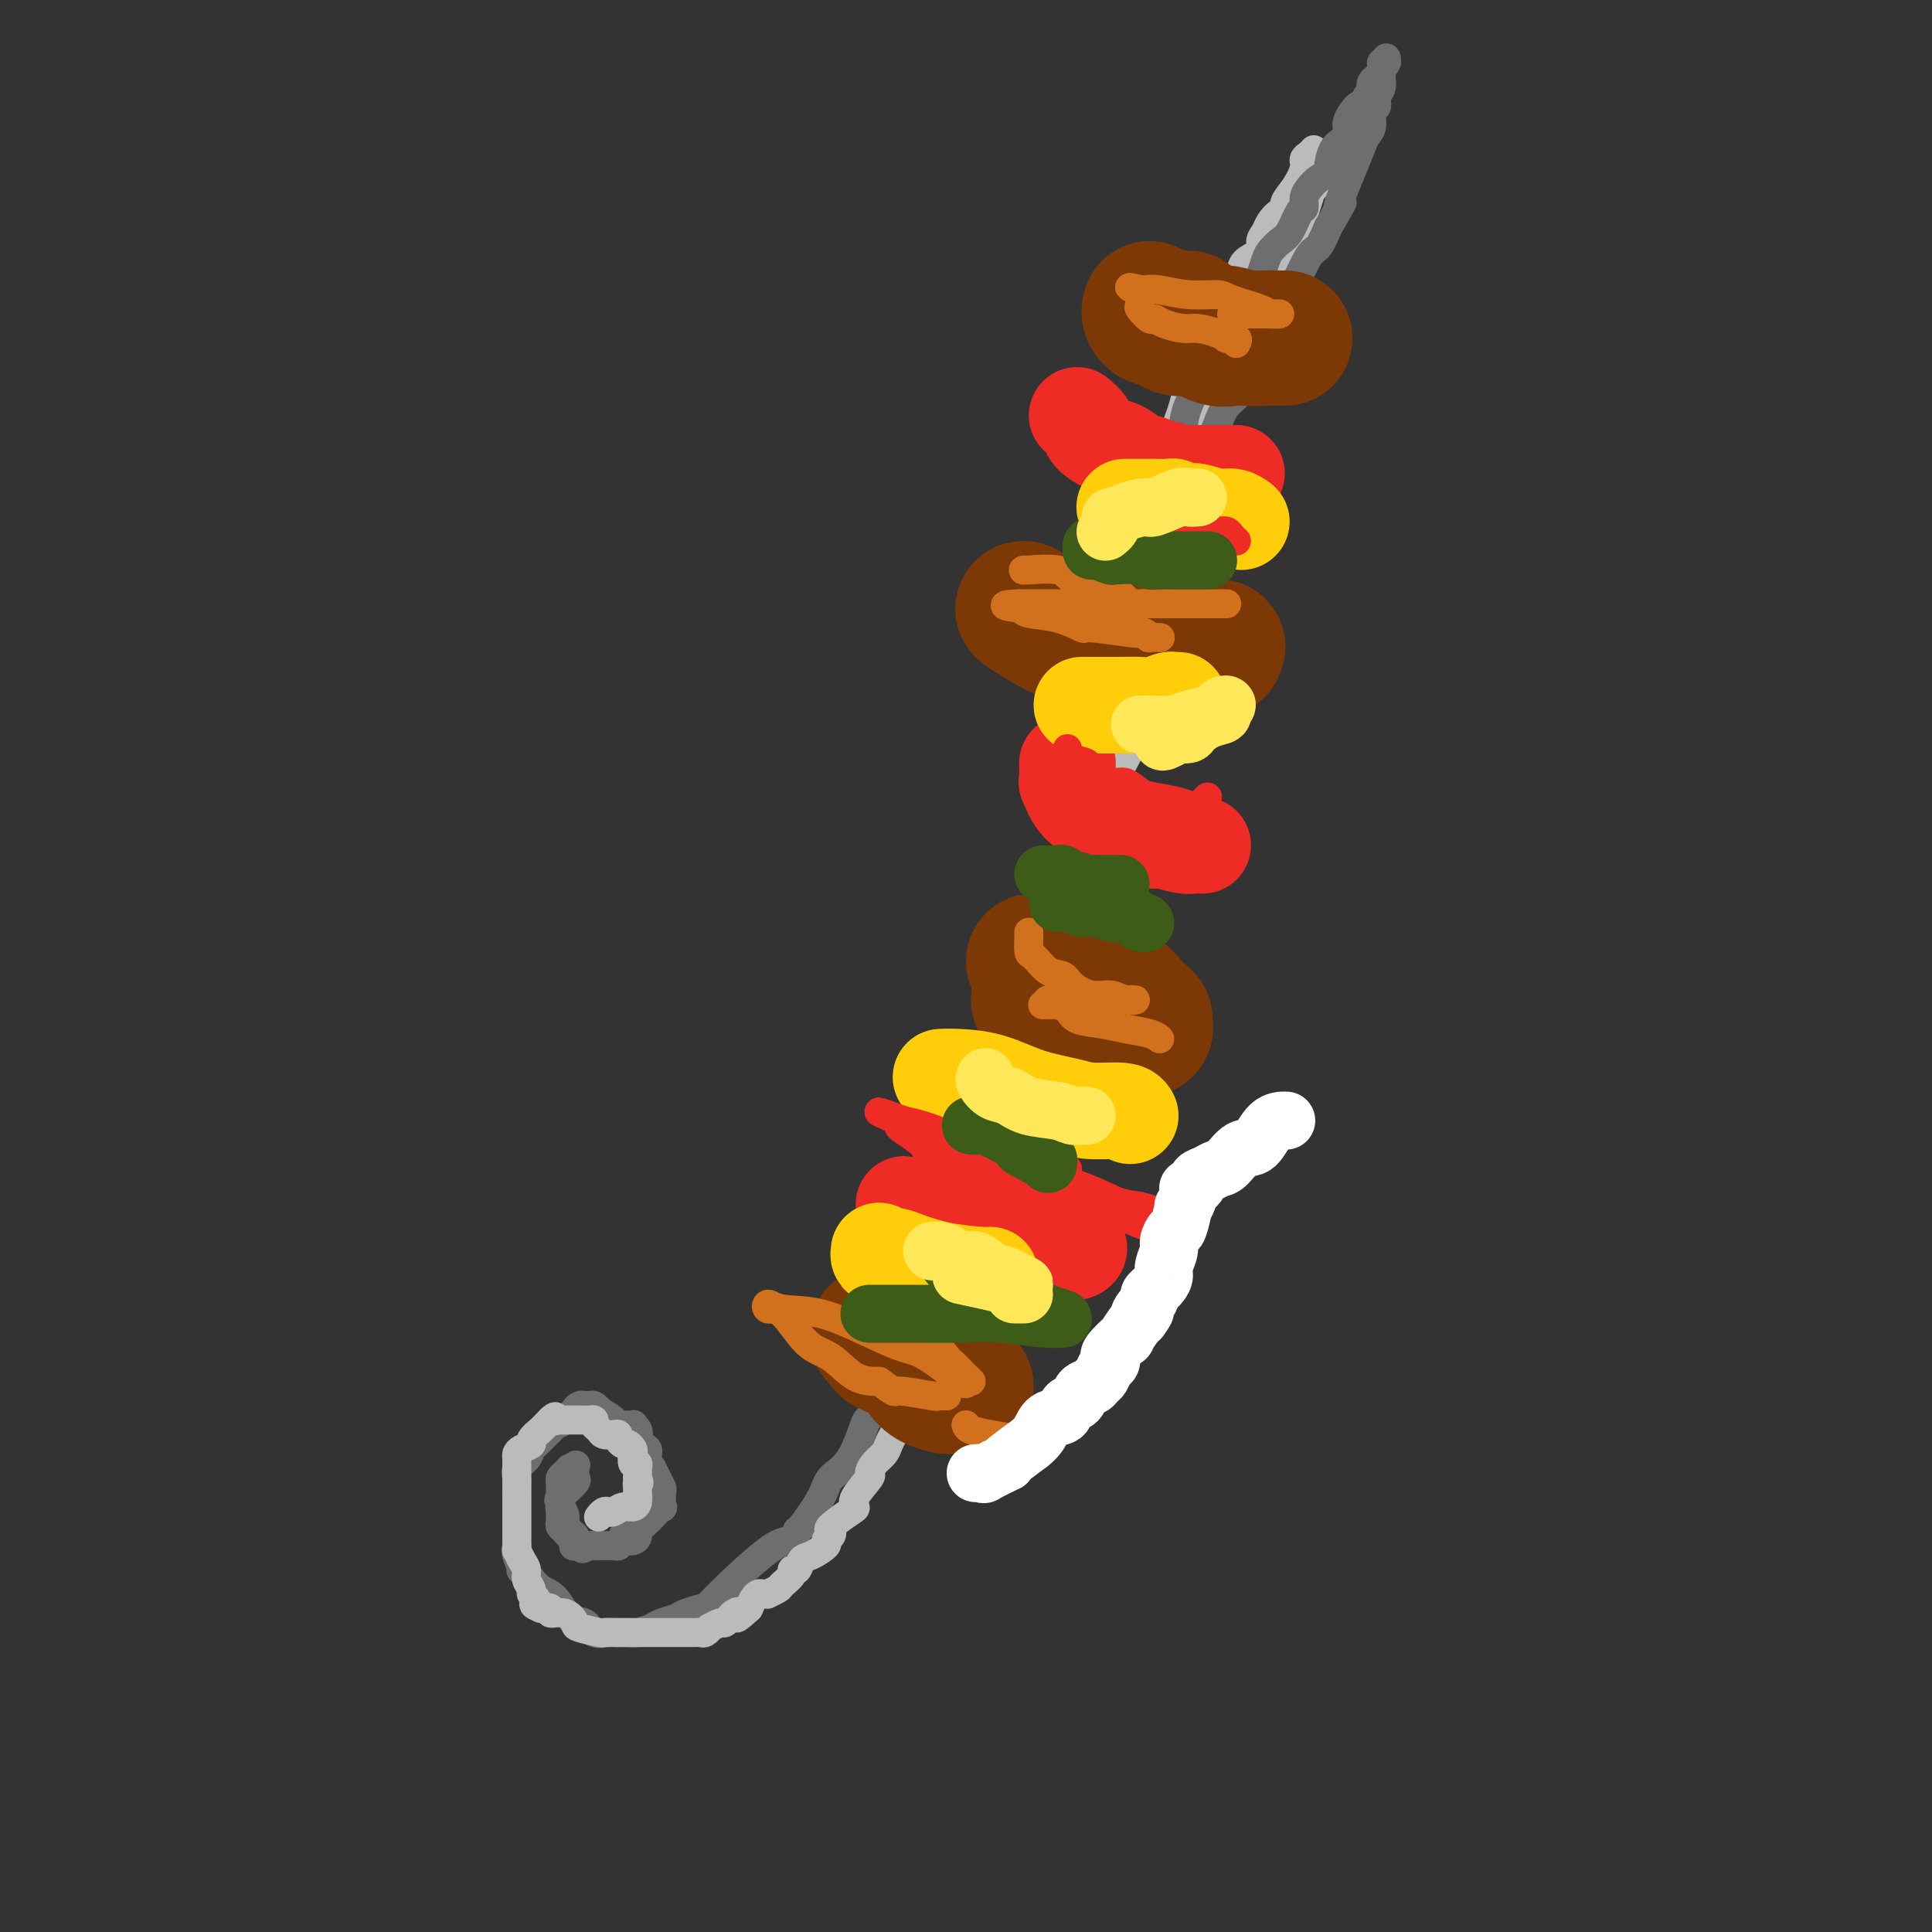 <svg viewBox='0 0 400 400' version='1.1' xmlns='http://www.w3.org/2000/svg' xmlns:xlink='http://www.w3.org/1999/xlink'><rect x="0" y="0" width="400" height="400" fill="#333333" stroke="none"/><g fill='none' stroke='rgb(109,110,112)' stroke-width='6' stroke-linecap='round' stroke-linejoin='round'><path d='M251,76c0.354,-0.492 0.708,-0.983 0,0c-0.708,0.983 -2.479,3.441 -3,5c-0.521,1.559 0.207,2.220 0,3c-0.207,0.780 -1.350,1.678 -2,3c-0.650,1.322 -0.808,3.066 -1,5c-0.192,1.934 -0.416,4.058 -1,6c-0.584,1.942 -1.526,3.704 -2,5c-0.474,1.296 -0.479,2.128 -1,4c-0.521,1.872 -1.557,4.784 -2,7c-0.443,2.216 -0.293,3.738 -1,6c-0.707,2.262 -2.273,5.266 -3,8c-0.727,2.734 -0.616,5.198 -1,8c-0.384,2.802 -1.262,5.941 -2,9c-0.738,3.059 -1.336,6.037 -2,9c-0.664,2.963 -1.395,5.913 -2,9c-0.605,3.087 -1.084,6.313 -2,9c-0.916,2.687 -2.270,4.835 -3,8c-0.730,3.165 -0.838,7.348 -2,12c-1.162,4.652 -3.379,9.773 -4,12c-0.621,2.227 0.353,1.558 0,3c-0.353,1.442 -2.032,4.994 -3,8c-0.968,3.006 -1.226,5.465 -2,8c-0.774,2.535 -2.063,5.144 -3,8c-0.937,2.856 -1.520,5.959 -2,8c-0.480,2.041 -0.857,3.021 -2,6c-1.143,2.979 -3.052,7.956 -4,10c-0.948,2.044 -0.934,1.156 -2,4c-1.066,2.844 -3.210,9.419 -5,13c-1.790,3.581 -3.226,4.166 -4,5c-0.774,0.834 -0.887,1.917 -1,3'/><path d='M189,280c-4.731,12.023 -2.560,5.580 -3,5c-0.440,-0.580 -3.491,4.701 -5,7c-1.509,2.299 -1.476,1.615 -2,3c-0.524,1.385 -1.604,4.838 -3,7c-1.396,2.162 -3.108,3.033 -4,4c-0.892,0.967 -0.964,2.032 -2,4c-1.036,1.968 -3.037,4.841 -4,6c-0.963,1.159 -0.888,0.603 -1,1c-0.112,0.397 -0.412,1.745 -1,2c-0.588,0.255 -1.465,-0.584 -5,2c-3.535,2.584 -9.728,8.590 -12,11c-2.272,2.410 -0.624,1.223 -1,1c-0.376,-0.223 -2.776,0.518 -4,1c-1.224,0.482 -1.272,0.703 -2,1c-0.728,0.297 -2.135,0.668 -3,1c-0.865,0.332 -1.189,0.624 -2,1c-0.811,0.376 -2.108,0.835 -3,1c-0.892,0.165 -1.379,0.037 -2,0c-0.621,-0.037 -1.377,0.018 -2,0c-0.623,-0.018 -1.114,-0.109 -2,0c-0.886,0.109 -2.166,0.420 -3,0c-0.834,-0.420 -1.221,-1.569 -2,-2c-0.779,-0.431 -1.949,-0.143 -3,-1c-1.051,-0.857 -1.983,-2.859 -3,-4c-1.017,-1.141 -2.120,-1.423 -3,-2c-0.880,-0.577 -1.537,-1.451 -2,-2c-0.463,-0.549 -0.731,-0.775 -1,-1'/><path d='M109,326c-2.332,-1.935 -1.161,-0.772 -1,-1c0.161,-0.228 -0.689,-1.846 -1,-3c-0.311,-1.154 -0.083,-1.842 0,-2c0.083,-0.158 0.022,0.216 0,0c-0.022,-0.216 -0.006,-1.020 0,-2c0.006,-0.980 0.002,-2.135 0,-3c-0.002,-0.865 -0.002,-1.439 0,-2c0.002,-0.561 0.007,-1.109 0,-2c-0.007,-0.891 -0.027,-2.126 0,-3c0.027,-0.874 0.102,-1.386 0,-2c-0.102,-0.614 -0.381,-1.328 0,-2c0.381,-0.672 1.420,-1.302 2,-2c0.580,-0.698 0.700,-1.465 1,-2c0.300,-0.535 0.781,-0.840 1,-1c0.219,-0.160 0.177,-0.176 1,-1c0.823,-0.824 2.512,-2.455 3,-3c0.488,-0.545 -0.224,-0.005 0,0c0.224,0.005 1.383,-0.524 2,-1c0.617,-0.476 0.690,-0.898 1,-1c0.310,-0.102 0.857,0.116 1,0c0.143,-0.116 -0.116,-0.568 0,-1c0.116,-0.432 0.609,-0.845 1,-1c0.391,-0.155 0.682,-0.052 1,0c0.318,0.052 0.662,0.052 1,0c0.338,-0.052 0.668,-0.158 1,0c0.332,0.158 0.666,0.579 1,1'/><path d='M124,292c0.440,0.049 -0.461,-0.327 0,0c0.461,0.327 2.285,1.358 3,2c0.715,0.642 0.322,0.897 1,1c0.678,0.103 2.428,0.055 3,0c0.572,-0.055 -0.035,-0.118 0,0c0.035,0.118 0.712,0.415 1,1c0.288,0.585 0.186,1.457 0,2c-0.186,0.543 -0.457,0.757 0,1c0.457,0.243 1.642,0.516 2,1c0.358,0.484 -0.111,1.181 0,2c0.111,0.819 0.800,1.761 1,2c0.200,0.239 -0.091,-0.225 0,0c0.091,0.225 0.562,1.141 1,2c0.438,0.859 0.842,1.663 1,2c0.158,0.337 0.069,0.208 0,1c-0.069,0.792 -0.117,2.506 0,3c0.117,0.494 0.400,-0.233 0,0c-0.400,0.233 -1.482,1.425 -2,2c-0.518,0.575 -0.471,0.531 -1,1c-0.529,0.469 -1.633,1.450 -2,2c-0.367,0.550 0.004,0.669 0,1c-0.004,0.331 -0.382,0.873 -1,1c-0.618,0.127 -1.475,-0.162 -2,0c-0.525,0.162 -0.718,0.776 -1,1c-0.282,0.224 -0.653,0.060 -1,0c-0.347,-0.060 -0.670,-0.016 -1,0c-0.330,0.016 -0.666,0.004 -1,0c-0.334,-0.004 -0.667,-0.001 -1,0c-0.333,0.001 -0.667,0.000 -1,0c-0.333,-0.000 -0.667,-0.000 -1,0'/><path d='M122,320c-2.425,1.241 -0.987,0.345 -1,0c-0.013,-0.345 -1.475,-0.137 -2,0c-0.525,0.137 -0.111,0.203 0,0c0.111,-0.203 -0.079,-0.676 0,-1c0.079,-0.324 0.428,-0.501 0,-1c-0.428,-0.499 -1.631,-1.320 -2,-2c-0.369,-0.680 0.098,-1.218 0,-2c-0.098,-0.782 -0.759,-1.806 -1,-2c-0.241,-0.194 -0.062,0.443 0,0c0.062,-0.443 0.006,-1.965 0,-3c-0.006,-1.035 0.037,-1.584 0,-2c-0.037,-0.416 -0.155,-0.700 0,-1c0.155,-0.300 0.581,-0.616 1,-1c0.419,-0.384 0.831,-0.835 1,-1c0.169,-0.165 0.097,-0.044 0,0c-0.097,0.044 -0.218,0.012 0,0c0.218,-0.012 0.777,-0.003 1,0c0.223,0.003 0.112,0.002 0,0'/><path d='M119,304c0.461,-1.283 0.112,-0.491 0,0c-0.112,0.491 0.012,0.680 0,1c-0.012,0.320 -0.161,0.769 0,1c0.161,0.231 0.632,0.243 0,1c-0.632,0.757 -2.365,2.257 -3,3c-0.635,0.743 -0.170,0.728 0,1c0.170,0.272 0.045,0.832 0,1c-0.045,0.168 -0.009,-0.058 0,0c0.009,0.058 -0.009,0.398 0,1c0.009,0.602 0.045,1.467 0,2c-0.045,0.533 -0.171,0.734 0,1c0.171,0.266 0.637,0.597 1,1c0.363,0.403 0.621,0.879 1,1c0.379,0.121 0.880,-0.111 1,0c0.120,0.111 -0.140,0.566 0,1c0.140,0.434 0.680,0.848 1,1c0.320,0.152 0.418,0.041 1,0c0.582,-0.041 1.647,-0.011 2,0c0.353,0.011 -0.007,0.003 0,0c0.007,-0.003 0.379,0.000 1,0c0.621,-0.000 1.491,-0.003 2,0c0.509,0.003 0.659,0.012 1,0c0.341,-0.012 0.875,-0.044 1,0c0.125,0.044 -0.159,0.166 0,0c0.159,-0.166 0.760,-0.619 1,-1c0.240,-0.381 0.120,-0.691 0,-1'/><path d='M129,318c1.574,-0.263 1.010,0.080 1,0c-0.010,-0.080 0.533,-0.582 1,-1c0.467,-0.418 0.857,-0.751 1,-1c0.143,-0.249 0.038,-0.413 0,-1c-0.038,-0.587 -0.011,-1.596 0,-2c0.011,-0.404 0.005,-0.202 0,0'/></g>
<g fill='none' stroke='rgb(186,187,187)' stroke-width='6' stroke-linecap='round' stroke-linejoin='round'><path d='M272,31c-0.298,0.343 -0.595,0.686 -1,1c-0.405,0.314 -0.917,0.600 -1,1c-0.083,0.400 0.263,0.915 0,2c-0.263,1.085 -1.135,2.742 -2,4c-0.865,1.258 -1.723,2.119 -2,3c-0.277,0.881 0.026,1.783 0,2c-0.026,0.217 -0.383,-0.251 -1,0c-0.617,0.251 -1.496,1.222 -2,2c-0.504,0.778 -0.632,1.364 -1,2c-0.368,0.636 -0.975,1.322 -1,2c-0.025,0.678 0.532,1.349 0,2c-0.532,0.651 -2.152,1.283 -3,2c-0.848,0.717 -0.923,1.519 -1,2c-0.077,0.481 -0.155,0.642 -1,2c-0.845,1.358 -2.455,3.915 -3,5c-0.545,1.085 -0.025,0.698 0,1c0.025,0.302 -0.446,1.292 -1,2c-0.554,0.708 -1.191,1.135 -2,2c-0.809,0.865 -1.789,2.167 -2,3c-0.211,0.833 0.347,1.195 0,2c-0.347,0.805 -1.598,2.053 -2,3c-0.402,0.947 0.047,1.593 0,3c-0.047,1.407 -0.590,3.575 -1,5c-0.410,1.425 -0.688,2.106 -1,3c-0.312,0.894 -0.657,2.000 -1,3c-0.343,1.000 -0.683,1.892 -1,3c-0.317,1.108 -0.611,2.431 -1,4c-0.389,1.569 -0.874,3.384 -1,4c-0.126,0.616 0.107,0.033 0,1c-0.107,0.967 -0.553,3.483 -1,6'/><path d='M239,108c-1.619,6.699 -1.166,4.948 -1,5c0.166,0.052 0.045,1.908 0,3c-0.045,1.092 -0.015,1.421 0,3c0.015,1.579 0.014,4.409 0,6c-0.014,1.591 -0.043,1.944 0,3c0.043,1.056 0.156,2.815 0,4c-0.156,1.185 -0.582,1.798 -1,3c-0.418,1.202 -0.829,2.995 -1,4c-0.171,1.005 -0.103,1.222 0,2c0.103,0.778 0.240,2.117 0,3c-0.240,0.883 -0.857,1.308 -1,2c-0.143,0.692 0.187,1.649 0,3c-0.187,1.351 -0.890,3.097 -1,4c-0.110,0.903 0.373,0.964 0,2c-0.373,1.036 -1.602,3.046 -2,4c-0.398,0.954 0.034,0.850 0,2c-0.034,1.150 -0.534,3.552 -1,5c-0.466,1.448 -0.898,1.941 -1,3c-0.102,1.059 0.127,2.682 0,4c-0.127,1.318 -0.609,2.329 -1,3c-0.391,0.671 -0.692,1.000 -1,2c-0.308,1.000 -0.623,2.669 -1,4c-0.377,1.331 -0.817,2.323 -1,3c-0.183,0.677 -0.108,1.038 0,2c0.108,0.962 0.251,2.526 0,4c-0.251,1.474 -0.894,2.859 -1,4c-0.106,1.141 0.325,2.038 0,3c-0.325,0.962 -1.407,1.990 -2,3c-0.593,1.010 -0.698,2.003 -1,3c-0.302,0.997 -0.801,1.999 -1,3c-0.199,1.001 -0.100,2.000 0,3'/><path d='M221,210c-2.075,10.047 0.236,2.165 0,1c-0.236,-1.165 -3.019,4.388 -4,8c-0.981,3.612 -0.161,5.283 0,6c0.161,0.717 -0.337,0.479 -1,1c-0.663,0.521 -1.491,1.801 -2,3c-0.509,1.199 -0.700,2.316 -1,3c-0.300,0.684 -0.709,0.935 -1,2c-0.291,1.065 -0.463,2.942 -1,4c-0.537,1.058 -1.439,1.296 -2,2c-0.561,0.704 -0.780,1.875 -1,3c-0.220,1.125 -0.440,2.203 -1,3c-0.560,0.797 -1.458,1.312 -2,2c-0.542,0.688 -0.727,1.549 -1,3c-0.273,1.451 -0.632,3.491 -1,4c-0.368,0.509 -0.743,-0.512 -1,0c-0.257,0.512 -0.397,2.559 -1,4c-0.603,1.441 -1.671,2.277 -2,3c-0.329,0.723 0.080,1.333 0,2c-0.080,0.667 -0.647,1.391 -1,2c-0.353,0.609 -0.490,1.104 -1,2c-0.510,0.896 -1.392,2.192 -2,3c-0.608,0.808 -0.940,1.127 -1,2c-0.060,0.873 0.153,2.299 0,3c-0.153,0.701 -0.672,0.678 -1,1c-0.328,0.322 -0.466,0.989 -1,2c-0.534,1.011 -1.463,2.365 -2,3c-0.537,0.635 -0.680,0.552 -1,1c-0.320,0.448 -0.817,1.428 -1,2c-0.183,0.572 -0.052,0.735 0,1c0.052,0.265 0.026,0.633 0,1'/><path d='M190,283c-0.333,1.103 -0.667,2.207 -1,3c-0.333,0.793 -0.667,1.276 -1,2c-0.333,0.724 -0.666,1.689 -1,3c-0.334,1.311 -0.670,2.970 -1,4c-0.330,1.030 -0.653,1.432 -1,2c-0.347,0.568 -0.717,1.301 -1,2c-0.283,0.699 -0.479,1.363 -1,2c-0.521,0.637 -1.365,1.246 -2,2c-0.635,0.754 -1.060,1.653 -1,2c0.060,0.347 0.603,0.142 0,1c-0.603,0.858 -2.354,2.779 -3,4c-0.646,1.221 -0.186,1.742 0,2c0.186,0.258 0.098,0.255 -1,1c-1.098,0.745 -3.206,2.240 -4,3c-0.794,0.760 -0.275,0.785 0,1c0.275,0.215 0.305,0.620 0,1c-0.305,0.380 -0.946,0.737 -1,1c-0.054,0.263 0.479,0.434 0,1c-0.479,0.566 -1.969,1.527 -3,2c-1.031,0.473 -1.604,0.459 -2,1c-0.396,0.541 -0.616,1.636 -1,2c-0.384,0.364 -0.934,-0.004 -1,0c-0.066,0.004 0.351,0.379 0,1c-0.351,0.621 -1.470,1.487 -2,2c-0.530,0.513 -0.471,0.673 -1,1c-0.529,0.327 -1.647,0.822 -2,1c-0.353,0.178 0.060,0.039 0,0c-0.060,-0.039 -0.593,0.020 -1,0c-0.407,-0.020 -0.686,-0.121 -1,0c-0.314,0.121 -0.661,0.463 -1,1c-0.339,0.537 -0.669,1.268 -1,2'/><path d='M155,333c-3.653,3.332 -2.287,1.662 -2,1c0.287,-0.662 -0.505,-0.317 -1,0c-0.495,0.317 -0.692,0.606 -1,1c-0.308,0.394 -0.727,0.894 -1,1c-0.273,0.106 -0.402,-0.182 -1,0c-0.598,0.182 -1.666,0.833 -2,1c-0.334,0.167 0.065,-0.151 0,0c-0.065,0.151 -0.595,0.773 -1,1c-0.405,0.227 -0.687,0.061 -1,0c-0.313,-0.061 -0.657,-0.016 -1,0c-0.343,0.016 -0.683,0.004 -1,0c-0.317,-0.004 -0.609,-0.001 -1,0c-0.391,0.001 -0.880,0.000 -1,0c-0.120,-0.000 0.130,-0.000 0,0c-0.130,0.000 -0.641,0.000 -1,0c-0.359,-0.000 -0.568,-0.000 -1,0c-0.432,0.000 -1.089,0.000 -2,0c-0.911,-0.000 -2.076,-0.000 -3,0c-0.924,0.000 -1.608,0.000 -2,0c-0.392,-0.000 -0.491,-0.000 -1,0c-0.509,0.000 -1.429,0.001 -2,0c-0.571,-0.001 -0.794,-0.004 -1,0c-0.206,0.004 -0.394,0.013 -1,0c-0.606,-0.013 -1.631,-0.050 -2,0c-0.369,0.050 -0.082,0.186 -1,0c-0.918,-0.186 -3.039,-0.695 -4,-1c-0.961,-0.305 -0.760,-0.408 -1,-1c-0.240,-0.592 -0.920,-1.674 -2,-2c-1.080,-0.326 -2.560,0.105 -3,0c-0.440,-0.105 0.160,-0.744 0,-1c-0.160,-0.256 -1.080,-0.128 -2,0'/><path d='M112,333c-2.255,-0.953 -1.393,-0.836 -1,-1c0.393,-0.164 0.316,-0.610 0,-1c-0.316,-0.390 -0.872,-0.723 -1,-1c-0.128,-0.277 0.172,-0.499 0,-1c-0.172,-0.501 -0.817,-1.281 -1,-2c-0.183,-0.719 0.094,-1.375 0,-2c-0.094,-0.625 -0.561,-1.217 -1,-2c-0.439,-0.783 -0.850,-1.758 -1,-2c-0.150,-0.242 -0.040,0.247 0,0c0.040,-0.247 0.011,-1.232 0,-2c-0.011,-0.768 -0.003,-1.319 0,-2c0.003,-0.681 0.001,-1.491 0,-2c-0.001,-0.509 -0.000,-0.718 0,-1c0.000,-0.282 0.000,-0.638 0,-1c-0.000,-0.362 -0.000,-0.731 0,-1c0.000,-0.269 0.000,-0.439 0,-1c-0.000,-0.561 -0.000,-1.512 0,-2c0.000,-0.488 0.000,-0.513 0,-1c-0.000,-0.487 -0.000,-1.436 0,-2c0.000,-0.564 0.000,-0.743 0,-1c-0.000,-0.257 -0.000,-0.594 0,-1c0.000,-0.406 0.002,-0.882 0,-1c-0.002,-0.118 -0.007,0.123 0,0c0.007,-0.123 0.024,-0.609 0,-1c-0.024,-0.391 -0.091,-0.686 0,-1c0.091,-0.314 0.339,-0.647 1,-1c0.661,-0.353 1.735,-0.724 2,-1c0.265,-0.276 -0.280,-0.455 0,-1c0.280,-0.545 1.383,-1.454 2,-2c0.617,-0.546 0.748,-0.727 1,-1c0.252,-0.273 0.626,-0.636 1,-1'/><path d='M114,294c1.322,-1.392 1.127,-0.373 1,0c-0.127,0.373 -0.188,0.100 0,0c0.188,-0.100 0.624,-0.027 1,0c0.376,0.027 0.692,0.007 1,0c0.308,-0.007 0.607,-0.002 1,0c0.393,0.002 0.878,0.001 1,0c0.122,-0.001 -0.121,-0.001 0,0c0.121,0.001 0.606,0.003 1,0c0.394,-0.003 0.697,-0.012 1,0c0.303,0.012 0.605,0.045 1,0c0.395,-0.045 0.883,-0.170 1,0c0.117,0.170 -0.136,0.633 0,1c0.136,0.367 0.663,0.637 1,1c0.337,0.363 0.486,0.819 1,1c0.514,0.181 1.394,0.086 2,0c0.606,-0.086 0.936,-0.163 1,0c0.064,0.163 -0.140,0.567 0,1c0.140,0.433 0.625,0.894 1,1c0.375,0.106 0.640,-0.144 1,0c0.360,0.144 0.814,0.683 1,1c0.186,0.317 0.102,0.414 0,1c-0.102,0.586 -0.224,1.663 0,2c0.224,0.337 0.792,-0.064 1,0c0.208,0.064 0.056,0.594 0,1c-0.056,0.406 -0.016,0.687 0,1c0.016,0.313 0.008,0.656 0,1'/><path d='M132,306c0.619,1.556 0.166,0.945 0,1c-0.166,0.055 -0.047,0.775 0,1c0.047,0.225 0.021,-0.046 0,0c-0.021,0.046 -0.037,0.408 0,1c0.037,0.592 0.126,1.413 0,2c-0.126,0.587 -0.467,0.941 -1,1c-0.533,0.059 -1.257,-0.177 -2,0c-0.743,0.177 -1.506,0.765 -2,1c-0.494,0.235 -0.721,0.115 -1,0c-0.279,-0.115 -0.611,-0.227 -1,0c-0.389,0.227 -0.836,0.792 -1,1c-0.164,0.208 -0.047,0.059 0,0c0.047,-0.059 0.023,-0.030 0,0'/><path d='M235,126c-0.004,-0.278 -0.009,-0.556 0,-1c0.009,-0.444 0.030,-1.053 0,-2c-0.030,-0.947 -0.113,-2.232 0,-3c0.113,-0.768 0.421,-1.020 1,-2c0.579,-0.980 1.430,-2.687 2,-4c0.570,-1.313 0.861,-2.230 1,-3c0.139,-0.770 0.127,-1.393 0,-2c-0.127,-0.607 -0.370,-1.198 0,-2c0.370,-0.802 1.351,-1.814 2,-3c0.649,-1.186 0.965,-2.544 1,-3c0.035,-0.456 -0.211,-0.009 0,0c0.211,0.009 0.878,-0.419 1,-1c0.122,-0.581 -0.300,-1.314 0,-2c0.300,-0.686 1.322,-1.324 2,-2c0.678,-0.676 1.010,-1.389 1,-2c-0.010,-0.611 -0.364,-1.119 0,-2c0.364,-0.881 1.446,-2.134 2,-3c0.554,-0.866 0.582,-1.346 1,-2c0.418,-0.654 1.228,-1.484 2,-3c0.772,-1.516 1.506,-3.719 2,-5c0.494,-1.281 0.747,-1.641 1,-2'/><path d='M254,77c2.429,-4.775 1.001,-1.712 1,-1c-0.001,0.712 1.424,-0.926 2,-2c0.576,-1.074 0.302,-1.583 0,-2c-0.302,-0.417 -0.631,-0.741 0,-2c0.631,-1.259 2.224,-3.454 3,-4c0.776,-0.546 0.737,0.557 1,0c0.263,-0.557 0.830,-2.773 1,-4c0.170,-1.227 -0.056,-1.464 0,-2c0.056,-0.536 0.395,-1.372 1,-2c0.605,-0.628 1.476,-1.047 2,-2c0.524,-0.953 0.701,-2.441 1,-3c0.299,-0.559 0.720,-0.189 1,-1c0.280,-0.811 0.418,-2.802 1,-4c0.582,-1.198 1.607,-1.604 2,-2c0.393,-0.396 0.155,-0.783 0,-1c-0.155,-0.217 -0.227,-0.264 0,-1c0.227,-0.736 0.753,-2.162 1,-3c0.247,-0.838 0.213,-1.090 1,-2c0.787,-0.910 2.393,-2.479 3,-3c0.607,-0.521 0.214,0.005 0,0c-0.214,-0.005 -0.250,-0.540 0,-1c0.250,-0.460 0.786,-0.846 1,-1c0.214,-0.154 0.107,-0.077 0,0'/></g>
<g fill='none' stroke='rgb(109,110,112)' stroke-width='6' stroke-linecap='round' stroke-linejoin='round'><path d='M234,130c-0.050,-0.274 -0.101,-0.548 0,-1c0.101,-0.452 0.353,-1.082 1,-2c0.647,-0.918 1.689,-2.125 2,-3c0.311,-0.875 -0.110,-1.418 0,-2c0.110,-0.582 0.751,-1.204 1,-2c0.249,-0.796 0.106,-1.765 0,-2c-0.106,-0.235 -0.174,0.264 0,0c0.174,-0.264 0.591,-1.292 1,-2c0.409,-0.708 0.812,-1.096 1,-2c0.188,-0.904 0.162,-2.324 0,-3c-0.162,-0.676 -0.461,-0.607 0,-1c0.461,-0.393 1.681,-1.248 2,-2c0.319,-0.752 -0.262,-1.403 0,-2c0.262,-0.597 1.368,-1.141 2,-2c0.632,-0.859 0.788,-2.032 1,-3c0.212,-0.968 0.478,-1.732 1,-3c0.522,-1.268 1.300,-3.039 2,-4c0.700,-0.961 1.321,-1.110 2,-2c0.679,-0.890 1.417,-2.521 2,-4c0.583,-1.479 1.011,-2.808 2,-4c0.989,-1.192 2.540,-2.248 3,-3c0.460,-0.752 -0.172,-1.201 0,-2c0.172,-0.799 1.149,-1.950 2,-3c0.851,-1.050 1.578,-2.000 2,-3c0.422,-1.000 0.539,-2.051 1,-3c0.461,-0.949 1.264,-1.796 2,-3c0.736,-1.204 1.404,-2.765 2,-4c0.596,-1.235 1.118,-2.146 2,-4c0.882,-1.854 2.122,-4.653 3,-6c0.878,-1.347 1.394,-1.242 2,-2c0.606,-0.758 1.303,-2.379 2,-4'/><path d='M275,47c4.787,-8.384 2.253,-3.845 2,-4c-0.253,-0.155 1.773,-5.005 3,-8c1.227,-2.995 1.653,-4.135 2,-5c0.347,-0.865 0.614,-1.453 1,-2c0.386,-0.547 0.892,-1.051 1,-2c0.108,-0.949 -0.182,-2.341 0,-3c0.182,-0.659 0.837,-0.585 1,-1c0.163,-0.415 -0.167,-1.317 0,-2c0.167,-0.683 0.831,-1.145 1,-2c0.169,-0.855 -0.155,-2.101 0,-3c0.155,-0.899 0.790,-1.450 1,-2c0.210,-0.550 -0.004,-1.098 0,-1c0.004,0.098 0.226,0.842 0,1c-0.226,0.158 -0.900,-0.270 -1,0c-0.100,0.270 0.375,1.237 0,2c-0.375,0.763 -1.601,1.321 -2,2c-0.399,0.679 0.029,1.480 0,2c-0.029,0.520 -0.514,0.760 -1,1'/><path d='M283,20c-0.818,1.733 -0.862,2.064 -1,2c-0.138,-0.064 -0.369,-0.525 -1,0c-0.631,0.525 -1.662,2.036 -2,3c-0.338,0.964 0.016,1.382 0,2c-0.016,0.618 -0.402,1.436 -1,2c-0.598,0.564 -1.406,0.875 -2,2c-0.594,1.125 -0.972,3.063 -1,4c-0.028,0.937 0.294,0.871 0,1c-0.294,0.129 -1.205,0.451 -2,1c-0.795,0.549 -1.473,1.323 -2,2c-0.527,0.677 -0.903,1.255 -1,2c-0.097,0.745 0.087,1.656 0,2c-0.087,0.344 -0.443,0.121 -1,1c-0.557,0.879 -1.316,2.858 -2,4c-0.684,1.142 -1.295,1.445 -2,2c-0.705,0.555 -1.504,1.361 -2,2c-0.496,0.639 -0.689,1.110 -1,2c-0.311,0.890 -0.740,2.197 -1,3c-0.260,0.803 -0.351,1.101 -1,2c-0.649,0.899 -1.855,2.400 -3,4c-1.145,1.600 -2.229,3.298 -3,5c-0.771,1.702 -1.228,3.408 -2,5c-0.772,1.592 -1.859,3.072 -3,5c-1.141,1.928 -2.337,4.305 -3,6c-0.663,1.695 -0.793,2.708 -1,4c-0.207,1.292 -0.490,2.861 -1,4c-0.510,1.139 -1.247,1.847 -2,3c-0.753,1.153 -1.521,2.752 -2,4c-0.479,1.248 -0.667,2.144 -1,3c-0.333,0.856 -0.809,1.673 -1,3c-0.191,1.327 -0.095,3.163 0,5'/><path d='M238,110c-2.588,6.314 -1.057,1.100 -1,0c0.057,-1.100 -1.361,1.913 -2,4c-0.639,2.087 -0.501,3.246 -1,4c-0.499,0.754 -1.636,1.101 -2,2c-0.364,0.899 0.046,2.349 0,3c-0.046,0.651 -0.548,0.504 -1,1c-0.452,0.496 -0.853,1.636 -1,2c-0.147,0.364 -0.039,-0.047 0,0c0.039,0.047 0.011,0.551 0,1c-0.011,0.449 -0.003,0.843 0,1c0.003,0.157 0.002,0.079 0,0'/></g>
<g fill='none' stroke='rgb(124,56,5)' stroke-width='28' stroke-linecap='round' stroke-linejoin='round'><path d='M238,64c0.026,-0.081 0.051,-0.163 0,0c-0.051,0.163 -0.180,0.570 0,1c0.180,0.430 0.668,0.884 1,1c0.332,0.116 0.508,-0.105 1,0c0.492,0.105 1.300,0.536 2,1c0.700,0.464 1.292,0.962 2,1c0.708,0.038 1.533,-0.382 3,0c1.467,0.382 3.576,1.566 5,2c1.424,0.434 2.162,0.116 3,0c0.838,-0.116 1.777,-0.031 3,0c1.223,0.031 2.732,0.008 4,0c1.268,-0.008 2.297,-0.003 3,0c0.703,0.003 1.081,0.002 1,0c-0.081,-0.002 -0.620,-0.005 -1,0c-0.380,0.005 -0.600,0.016 -1,0c-0.400,-0.016 -0.979,-0.061 -2,0c-1.021,0.061 -2.484,0.226 -4,0c-1.516,-0.226 -3.086,-0.845 -4,-1c-0.914,-0.155 -1.173,0.154 -2,0c-0.827,-0.154 -2.223,-0.772 -3,-1c-0.777,-0.228 -0.936,-0.065 -1,0c-0.064,0.065 -0.032,0.033 0,0'/><path d='M248,68c-2.796,-0.552 -1.285,-0.932 -1,-1c0.285,-0.068 -0.656,0.178 -1,0c-0.344,-0.178 -0.093,-0.779 0,-1c0.093,-0.221 0.026,-0.063 0,0c-0.026,0.063 -0.013,0.032 0,0'/><path d='M212,126c-0.285,-0.012 -0.571,-0.024 1,1c1.571,1.024 4.998,3.083 7,4c2.002,0.917 2.578,0.690 4,1c1.422,0.310 3.688,1.155 6,2c2.312,0.845 4.669,1.691 6,2c1.331,0.309 1.638,0.083 2,0c0.362,-0.083 0.781,-0.022 1,0c0.219,0.022 0.240,0.007 1,0c0.760,-0.007 2.260,-0.005 3,0c0.740,0.005 0.720,0.012 1,0c0.280,-0.012 0.861,-0.042 1,0c0.139,0.042 -0.164,0.155 1,0c1.164,-0.155 3.795,-0.579 5,-1c1.205,-0.421 0.983,-0.839 1,-1c0.017,-0.161 0.273,-0.067 0,0c-0.273,0.067 -1.076,0.105 -2,0c-0.924,-0.105 -1.969,-0.353 -4,-1c-2.031,-0.647 -5.047,-1.694 -7,-2c-1.953,-0.306 -2.844,0.128 -4,0c-1.156,-0.128 -2.578,-0.818 -4,-1c-1.422,-0.182 -2.844,0.143 -4,0c-1.156,-0.143 -2.044,-0.755 -3,-1c-0.956,-0.245 -1.978,-0.122 -3,0'/><path d='M221,129c-4.667,-0.933 -1.333,-0.267 0,0c1.333,0.267 0.667,0.133 0,0'/><path d='M215,207c1.176,1.146 2.352,2.292 3,3c0.648,0.708 0.769,0.978 1,1c0.231,0.022 0.571,-0.204 1,0c0.429,0.204 0.945,0.839 1,1c0.055,0.161 -0.352,-0.153 0,0c0.352,0.153 1.463,0.773 2,1c0.537,0.227 0.500,0.061 1,0c0.500,-0.061 1.539,-0.016 2,0c0.461,0.016 0.346,0.004 1,0c0.654,-0.004 2.078,-0.000 3,0c0.922,0.000 1.343,-0.003 2,0c0.657,0.003 1.549,0.011 2,0c0.451,-0.011 0.461,-0.041 1,0c0.539,0.041 1.606,0.152 2,0c0.394,-0.152 0.113,-0.568 0,-1c-0.113,-0.432 -0.060,-0.879 0,-1c0.060,-0.121 0.126,0.085 0,0c-0.126,-0.085 -0.444,-0.460 -1,-1c-0.556,-0.540 -1.350,-1.244 -2,-2c-0.650,-0.756 -1.157,-1.565 -2,-2c-0.843,-0.435 -2.021,-0.498 -3,-1c-0.979,-0.502 -1.757,-1.444 -3,-2c-1.243,-0.556 -2.950,-0.727 -4,-1c-1.050,-0.273 -1.443,-0.650 -2,-1c-0.557,-0.350 -1.279,-0.675 -2,-1'/><path d='M218,200c-2.344,-0.944 -1.203,-0.306 -1,0c0.203,0.306 -0.533,0.278 -1,0c-0.467,-0.278 -0.664,-0.806 -1,-1c-0.336,-0.194 -0.810,-0.056 -1,0c-0.190,0.056 -0.095,0.028 0,0'/><path d='M200,287c-0.442,-0.001 -0.885,-0.003 -1,0c-0.115,0.003 0.096,0.010 0,0c-0.096,-0.010 -0.499,-0.038 -1,0c-0.501,0.038 -1.098,0.140 -2,0c-0.902,-0.140 -2.107,-0.524 -3,-1c-0.893,-0.476 -1.473,-1.044 -2,-2c-0.527,-0.956 -1.002,-2.299 -2,-3c-0.998,-0.701 -2.519,-0.761 -3,-1c-0.481,-0.239 0.079,-0.656 0,-1c-0.079,-0.344 -0.795,-0.615 -1,-1c-0.205,-0.385 0.103,-0.885 0,-1c-0.103,-0.115 -0.615,0.155 -1,0c-0.385,-0.155 -0.642,-0.734 -1,-1c-0.358,-0.266 -0.817,-0.219 -1,0c-0.183,0.219 -0.092,0.609 0,1'/><path d='M182,277c-1.465,-1.436 0.372,-0.525 1,0c0.628,0.525 0.045,0.666 0,1c-0.045,0.334 0.447,0.863 1,1c0.553,0.137 1.165,-0.117 2,0c0.835,0.117 1.891,0.606 3,1c1.109,0.394 2.272,0.693 3,1c0.728,0.307 1.022,0.622 1,1c-0.022,0.378 -0.361,0.819 0,1c0.361,0.181 1.421,0.101 2,0c0.579,-0.101 0.677,-0.223 1,0c0.323,0.223 0.870,0.792 1,1c0.130,0.208 -0.157,0.056 0,0c0.157,-0.056 0.759,-0.016 1,0c0.241,0.016 0.120,0.008 0,0'/></g>
<g fill='none' stroke='rgb(210,113,29)' stroke-width='6' stroke-linecap='round' stroke-linejoin='round'><path d='M212,118c-0.201,0.047 -0.402,0.094 1,0c1.402,-0.094 4.406,-0.328 6,0c1.594,0.328 1.778,1.220 3,2c1.222,0.780 3.482,1.449 5,2c1.518,0.551 2.295,0.985 3,1c0.705,0.015 1.339,-0.388 2,0c0.661,0.388 1.350,1.568 2,2c0.650,0.432 1.263,0.116 2,0c0.737,-0.116 1.600,-0.031 3,0c1.400,0.031 3.336,0.008 5,0c1.664,-0.008 3.055,-0.002 4,0c0.945,0.002 1.444,0.001 2,0c0.556,-0.001 1.169,-0.000 2,0c0.831,0.000 1.879,0.000 2,0c0.121,-0.000 -0.686,-0.000 -1,0c-0.314,0.000 -0.134,0.000 -1,0c-0.866,-0.000 -2.778,-0.000 -6,0c-3.222,0.000 -7.756,0.000 -12,0c-4.244,-0.000 -8.199,-0.000 -12,0c-3.801,0.000 -7.446,0.000 -9,0c-1.554,-0.000 -1.015,-0.000 -1,0c0.015,0.000 -0.492,0.000 -1,0'/><path d='M211,125c-6.120,0.241 -0.921,0.843 1,1c1.921,0.157 0.563,-0.131 0,0c-0.563,0.131 -0.333,0.680 1,1c1.333,0.320 3.768,0.412 6,1c2.232,0.588 4.261,1.673 5,2c0.739,0.327 0.188,-0.105 2,0c1.812,0.105 5.986,0.746 8,1c2.014,0.254 1.868,0.121 2,0c0.132,-0.121 0.544,-0.228 1,0c0.456,0.228 0.957,0.793 1,1c0.043,0.207 -0.373,0.056 0,0c0.373,-0.056 1.535,-0.016 2,0c0.465,0.016 0.232,0.008 0,0'/><path d='M255,65c0.357,0.000 0.713,0.000 1,0c0.287,-0.000 0.503,-0.000 1,0c0.497,0.000 1.275,0.001 2,0c0.725,-0.001 1.397,-0.002 2,0c0.603,0.002 1.135,0.008 2,0c0.865,-0.008 2.061,-0.031 2,0c-0.061,0.031 -1.379,0.114 -2,0c-0.621,-0.114 -0.547,-0.427 -2,-1c-1.453,-0.573 -4.435,-1.407 -6,-2c-1.565,-0.593 -1.715,-0.943 -3,-1c-1.285,-0.057 -3.705,0.181 -6,0c-2.295,-0.181 -4.464,-0.779 -6,-1c-1.536,-0.221 -2.439,-0.063 -3,0c-0.561,0.063 -0.781,0.032 -1,0'/><path d='M236,60c-4.177,-0.842 -1.121,-0.448 0,0c1.121,0.448 0.307,0.951 0,1c-0.307,0.049 -0.108,-0.355 0,0c0.108,0.355 0.124,1.471 0,2c-0.124,0.529 -0.388,0.471 0,1c0.388,0.529 1.429,1.643 2,2c0.571,0.357 0.674,-0.045 1,0c0.326,0.045 0.876,0.538 2,1c1.124,0.462 2.821,0.895 4,1c1.179,0.105 1.840,-0.116 3,0c1.160,0.116 2.819,0.571 4,1c1.181,0.429 1.886,0.833 2,1c0.114,0.167 -0.361,0.096 0,0c0.361,-0.096 1.559,-0.218 2,0c0.441,0.218 0.126,0.777 0,1c-0.126,0.223 -0.063,0.112 0,0'/><path d='M213,193c0.012,0.090 0.024,0.180 0,1c-0.024,0.820 -0.083,2.369 0,3c0.083,0.631 0.307,0.345 1,1c0.693,0.655 1.855,2.251 3,3c1.145,0.749 2.273,0.649 3,1c0.727,0.351 1.054,1.152 2,2c0.946,0.848 2.512,1.744 4,2c1.488,0.256 2.900,-0.128 4,0c1.100,0.128 1.890,0.766 3,1c1.110,0.234 2.541,0.063 2,0c-0.541,-0.063 -3.053,-0.017 -4,0c-0.947,0.017 -0.328,0.004 -1,0c-0.672,-0.004 -2.636,0.002 -4,0c-1.364,-0.002 -2.129,-0.011 -3,0c-0.871,0.011 -1.850,0.041 -3,0c-1.150,-0.041 -2.471,-0.155 -3,0c-0.529,0.155 -0.264,0.577 0,1'/><path d='M217,208c-2.416,0.123 -0.455,-0.069 1,0c1.455,0.069 2.403,0.400 3,1c0.597,0.600 0.843,1.471 2,2c1.157,0.529 3.224,0.716 5,1c1.776,0.284 3.259,0.664 5,1c1.741,0.336 3.738,0.629 5,1c1.262,0.371 1.789,0.820 2,1c0.211,0.180 0.105,0.090 0,0'/><path d='M190,272c-0.671,-0.475 -1.341,-0.950 0,1c1.341,1.950 4.695,6.325 6,8c1.305,1.675 0.562,0.650 1,1c0.438,0.350 2.056,2.077 3,3c0.944,0.923 1.213,1.044 1,1c-0.213,-0.044 -0.909,-0.254 -1,0c-0.091,0.254 0.422,0.972 -1,0c-1.422,-0.972 -4.779,-3.632 -7,-5c-2.221,-1.368 -3.306,-1.443 -5,-2c-1.694,-0.557 -3.997,-1.595 -7,-3c-3.003,-1.405 -6.706,-3.177 -10,-4c-3.294,-0.823 -6.178,-0.697 -8,-1c-1.822,-0.303 -2.582,-1.034 -3,-1c-0.418,0.034 -0.493,0.832 0,1c0.493,0.168 1.555,-0.295 3,1c1.445,1.295 3.274,4.347 5,6c1.726,1.653 3.349,1.907 5,3c1.651,1.093 3.329,3.027 5,4c1.671,0.973 3.336,0.987 5,1'/><path d='M182,286c4.051,2.868 2.678,2.036 4,2c1.322,-0.036 5.339,0.722 7,1c1.661,0.278 0.967,0.074 1,0c0.033,-0.074 0.792,-0.020 1,0c0.208,0.020 -0.136,0.005 0,0c0.136,-0.005 0.753,-0.002 1,0c0.247,0.002 0.123,0.001 0,0'/><path d='M200,295c0.112,0.332 0.223,0.663 1,1c0.777,0.337 2.219,0.679 4,1c1.781,0.321 3.900,0.622 5,1c1.100,0.378 1.181,0.832 2,1c0.819,0.168 2.377,0.048 3,0c0.623,-0.048 0.312,-0.024 0,0'/></g>
<g fill='none' stroke='rgb(238,43,36)' stroke-width='20' stroke-linecap='round' stroke-linejoin='round'><path d='M223,86c0.804,0.675 1.608,1.350 2,2c0.392,0.650 0.371,1.274 1,2c0.629,0.726 1.909,1.552 3,2c1.091,0.448 1.994,0.516 3,1c1.006,0.484 2.117,1.382 3,2c0.883,0.618 1.540,0.954 2,1c0.460,0.046 0.725,-0.198 1,0c0.275,0.198 0.560,0.838 1,1c0.440,0.162 1.036,-0.153 2,0c0.964,0.153 2.297,0.773 3,1c0.703,0.227 0.776,0.061 1,0c0.224,-0.061 0.599,-0.016 1,0c0.401,0.016 0.828,0.004 2,0c1.172,-0.004 3.088,-0.001 4,0c0.912,0.001 0.819,0.000 1,0c0.181,-0.000 0.636,-0.000 1,0c0.364,0.000 0.636,0.000 1,0c0.364,-0.000 0.818,-0.000 1,0c0.182,0.000 0.091,0.000 0,0'/><path d='M221,158c0.033,1.791 0.066,3.582 0,4c-0.066,0.418 -0.232,-0.537 0,0c0.232,0.537 0.861,2.565 2,4c1.139,1.435 2.789,2.279 4,3c1.211,0.721 1.984,1.321 3,2c1.016,0.679 2.275,1.436 4,2c1.725,0.564 3.915,0.936 5,1c1.085,0.064 1.065,-0.179 2,0c0.935,0.179 2.825,0.780 4,1c1.175,0.220 1.635,0.059 2,0c0.365,-0.059 0.637,-0.016 1,0c0.363,0.016 0.818,0.005 1,0c0.182,-0.005 0.091,-0.002 0,0'/><path d='M200,243c-0.015,0.366 -0.029,0.732 0,1c0.029,0.268 0.102,0.439 0,1c-0.102,0.561 -0.378,1.513 0,2c0.378,0.487 1.410,0.511 2,1c0.590,0.489 0.739,1.445 1,2c0.261,0.555 0.636,0.709 1,1c0.364,0.291 0.718,0.720 1,1c0.282,0.280 0.492,0.413 1,1c0.508,0.587 1.314,1.628 2,2c0.686,0.372 1.252,0.075 2,0c0.748,-0.075 1.676,0.071 2,0c0.324,-0.071 0.043,-0.358 1,0c0.957,0.358 3.153,1.363 4,2c0.847,0.637 0.344,0.906 1,1c0.656,0.094 2.471,0.013 3,0c0.529,-0.013 -0.228,0.044 0,0c0.228,-0.044 1.442,-0.188 2,0c0.558,0.188 0.461,0.707 0,1c-0.461,0.293 -1.284,0.360 -2,0c-0.716,-0.360 -1.324,-1.147 -3,-2c-1.676,-0.853 -4.421,-1.773 -6,-2c-1.579,-0.227 -1.992,0.240 -4,0c-2.008,-0.240 -5.610,-1.188 -8,-2c-2.390,-0.812 -3.566,-1.488 -5,-2c-1.434,-0.512 -3.124,-0.861 -4,-1c-0.876,-0.139 -0.938,-0.070 -1,0'/><path d='M190,250c-5.044,-1.244 -2.156,-0.356 -1,0c1.156,0.356 0.578,0.178 0,0'/></g>
<g fill='none' stroke='rgb(255,205,10)' stroke-width='20' stroke-linecap='round' stroke-linejoin='round'><path d='M182,259c-0.066,0.418 -0.132,0.837 0,1c0.132,0.163 0.462,0.072 1,0c0.538,-0.072 1.282,-0.124 2,0c0.718,0.124 1.408,0.426 3,1c1.592,0.574 4.087,1.422 7,2c2.913,0.578 6.245,0.887 8,1c1.755,0.113 1.934,0.030 2,0c0.066,-0.030 0.019,-0.009 0,0c-0.019,0.009 -0.009,0.004 0,0'/><path d='M234,231c-0.266,-0.443 -0.533,-0.885 -2,-1c-1.467,-0.115 -4.136,0.099 -6,0c-1.864,-0.099 -2.924,-0.510 -5,-1c-2.076,-0.490 -5.169,-1.060 -8,-2c-2.831,-0.940 -5.399,-2.252 -8,-3c-2.601,-0.748 -5.233,-0.932 -7,-1c-1.767,-0.068 -2.668,-0.018 -3,0c-0.332,0.018 -0.095,0.005 0,0c0.095,-0.005 0.047,-0.003 0,0'/><path d='M224,146c0.345,-0.000 0.690,-0.000 1,0c0.310,0.000 0.585,0.001 1,0c0.415,-0.001 0.969,-0.004 2,0c1.031,0.004 2.538,0.015 4,0c1.462,-0.015 2.879,-0.057 4,0c1.121,0.057 1.947,0.211 3,0c1.053,-0.211 2.334,-0.789 3,-1c0.666,-0.211 0.718,-0.057 1,0c0.282,0.057 0.795,0.016 1,0c0.205,-0.016 0.103,-0.008 0,0'/><path d='M257,108c-0.615,-0.452 -1.229,-0.905 -2,-1c-0.771,-0.095 -1.698,0.167 -3,0c-1.302,-0.167 -2.978,-0.763 -4,-1c-1.022,-0.237 -1.391,-0.116 -2,0c-0.609,0.116 -1.459,0.227 -2,0c-0.541,-0.227 -0.773,-0.793 -1,-1c-0.227,-0.207 -0.448,-0.055 -1,0c-0.552,0.055 -1.434,0.015 -2,0c-0.566,-0.015 -0.818,-0.004 -1,0c-0.182,0.004 -0.296,0.001 -1,0c-0.704,-0.001 -1.997,-0.000 -3,0c-1.003,0.000 -1.715,0.000 -2,0c-0.285,-0.000 -0.142,-0.000 0,0'/></g>
<g fill='none' stroke='rgb(238,43,36)' stroke-width='6' stroke-linecap='round' stroke-linejoin='round'><path d='M205,237c-0.100,0.294 -0.200,0.588 0,1c0.200,0.412 0.700,0.942 1,1c0.300,0.058 0.400,-0.356 1,0c0.600,0.356 1.698,1.483 4,3c2.302,1.517 5.806,3.425 7,4c1.194,0.575 0.077,-0.185 3,1c2.923,1.185 9.885,4.313 14,6c4.115,1.687 5.381,1.933 7,2c1.619,0.067 3.590,-0.046 4,0c0.410,0.046 -0.742,0.252 -1,0c-0.258,-0.252 0.379,-0.963 -1,-2c-1.379,-1.037 -4.775,-2.400 -7,-3c-2.225,-0.600 -3.280,-0.437 -5,-1c-1.720,-0.563 -4.107,-1.853 -7,-3c-2.893,-1.147 -6.294,-2.150 -9,-3c-2.706,-0.850 -4.718,-1.546 -6,-2c-1.282,-0.454 -1.832,-0.665 -2,-1c-0.168,-0.335 0.048,-0.792 0,-1c-0.048,-0.208 -0.360,-0.167 -1,0c-0.640,0.167 -1.609,0.458 -2,0c-0.391,-0.458 -0.204,-1.667 -1,-2c-0.796,-0.333 -2.574,0.210 -4,0c-1.426,-0.210 -2.499,-1.172 -4,-2c-1.501,-0.828 -3.429,-1.522 -5,-2c-1.571,-0.478 -2.786,-0.739 -4,-1'/><path d='M187,232c-9.354,-3.543 -3.237,-0.901 -1,0c2.237,0.901 0.596,0.060 0,0c-0.596,-0.060 -0.145,0.660 0,1c0.145,0.340 -0.015,0.300 1,1c1.015,0.700 3.206,2.139 4,3c0.794,0.861 0.193,1.145 2,2c1.807,0.855 6.023,2.282 9,3c2.977,0.718 4.714,0.728 6,1c1.286,0.272 2.121,0.805 3,1c0.879,0.195 1.803,0.052 2,0c0.197,-0.052 -0.331,-0.014 0,0c0.331,0.014 1.523,0.004 2,0c0.477,-0.004 0.238,-0.002 0,0'/><path d='M217,244c0.226,0.083 0.452,0.167 1,0c0.548,-0.167 1.417,-0.583 2,-1c0.583,-0.417 0.881,-0.833 1,-1c0.119,-0.167 0.060,-0.083 0,0'/><path d='M221,155c0.086,0.775 0.172,1.551 1,2c0.828,0.449 2.399,0.572 3,1c0.601,0.428 0.231,1.161 1,2c0.769,0.839 2.677,1.783 4,2c1.323,0.217 2.060,-0.292 3,0c0.940,0.292 2.084,1.384 3,2c0.916,0.616 1.604,0.754 3,1c1.396,0.246 3.501,0.599 5,1c1.499,0.401 2.391,0.850 3,1c0.609,0.150 0.934,0.002 1,0c0.066,-0.002 -0.127,0.144 0,0c0.127,-0.144 0.573,-0.577 1,-1c0.427,-0.423 0.836,-0.835 1,-1c0.164,-0.165 0.082,-0.082 0,0'/><path d='M256,112c-0.346,-0.312 -0.692,-0.623 -1,-1c-0.308,-0.377 -0.578,-0.819 -1,-1c-0.422,-0.181 -0.994,-0.101 -2,0c-1.006,0.101 -2.445,0.223 -3,0c-0.555,-0.223 -0.228,-0.792 -1,-1c-0.772,-0.208 -2.645,-0.056 -4,0c-1.355,0.056 -2.192,0.015 -3,0c-0.808,-0.015 -1.588,-0.004 -3,0c-1.412,0.004 -3.457,0.001 -5,0c-1.543,-0.001 -2.584,-0.000 -3,0c-0.416,0.000 -0.208,0.000 0,0'/></g>
<g fill='none' stroke='rgb(61,92,24)' stroke-width='12' stroke-linecap='round' stroke-linejoin='round'><path d='M217,241c0.066,-0.447 0.133,-0.894 0,-1c-0.133,-0.106 -0.465,0.128 -1,0c-0.535,-0.128 -1.275,-0.620 -2,-1c-0.725,-0.380 -1.437,-0.648 -2,-1c-0.563,-0.352 -0.978,-0.788 -1,-1c-0.022,-0.212 0.348,-0.200 -1,-1c-1.348,-0.800 -4.413,-2.410 -6,-3c-1.587,-0.590 -1.697,-0.159 -2,0c-0.303,0.159 -0.801,0.045 -1,0c-0.199,-0.045 -0.100,-0.023 0,0'/><path d='M216,181c0.334,0.002 0.667,0.005 1,0c0.333,-0.005 0.664,-0.016 1,0c0.336,0.016 0.675,0.061 1,0c0.325,-0.061 0.635,-0.227 1,0c0.365,0.227 0.784,0.845 1,1c0.216,0.155 0.229,-0.155 1,0c0.771,0.155 2.302,0.774 3,1c0.698,0.226 0.565,0.061 1,0c0.435,-0.061 1.440,-0.016 2,0c0.560,0.016 0.676,0.004 1,0c0.324,-0.004 0.858,-0.001 1,0c0.142,0.001 -0.106,0.000 0,0c0.106,-0.000 0.567,-0.000 1,0c0.433,0.000 0.838,0.000 1,0c0.162,-0.000 0.081,-0.000 0,0'/><path d='M226,113c-0.022,0.453 -0.044,0.906 0,1c0.044,0.094 0.154,-0.172 1,0c0.846,0.172 2.429,0.782 3,1c0.571,0.218 0.129,0.044 0,0c-0.129,-0.044 0.054,0.041 1,0c0.946,-0.041 2.655,-0.207 4,0c1.345,0.207 2.326,0.788 3,1c0.674,0.212 1.043,0.057 2,0c0.957,-0.057 2.504,-0.015 4,0c1.496,0.015 2.941,0.004 4,0c1.059,-0.004 1.731,-0.001 2,0c0.269,0.001 0.134,0.001 0,0'/><path d='M180,272c0.502,0.000 1.004,0.000 1,0c-0.004,-0.000 -0.512,-0.001 0,0c0.512,0.001 2.046,0.004 3,0c0.954,-0.004 1.330,-0.015 4,0c2.670,0.015 7.636,0.057 11,0c3.364,-0.057 5.128,-0.214 8,0c2.872,0.214 6.852,0.798 9,1c2.148,0.202 2.464,0.022 3,0c0.536,-0.022 1.293,0.116 1,0c-0.293,-0.116 -1.637,-0.484 -3,-1c-1.363,-0.516 -2.744,-1.179 -4,-2c-1.256,-0.821 -2.386,-1.800 -4,-3c-1.614,-1.200 -3.711,-2.621 -5,-3c-1.289,-0.379 -1.770,0.282 -3,0c-1.230,-0.282 -3.209,-1.509 -4,-2c-0.791,-0.491 -0.396,-0.245 0,0'/><path d='M219,187c0.840,0.002 1.680,0.005 2,0c0.320,-0.005 0.119,-0.016 0,0c-0.119,0.016 -0.155,0.061 0,0c0.155,-0.061 0.501,-0.227 1,0c0.499,0.227 1.149,0.848 2,1c0.851,0.152 1.901,-0.166 3,0c1.099,0.166 2.246,0.815 3,1c0.754,0.185 1.117,-0.094 2,0c0.883,0.094 2.288,0.561 3,1c0.712,0.439 0.730,0.849 1,1c0.270,0.151 0.791,0.043 1,0c0.209,-0.043 0.104,-0.022 0,0'/><path d='M237,191c0.000,0.000 0.100,0.100 0.1,0.1'/></g>
<g fill='none' stroke='rgb(254,232,89)' stroke-width='12' stroke-linecap='round' stroke-linejoin='round'><path d='M236,150c0.301,0.006 0.602,0.013 1,0c0.398,-0.013 0.894,-0.045 2,0c1.106,0.045 2.820,0.166 4,0c1.180,-0.166 1.824,-0.620 3,-1c1.176,-0.380 2.885,-0.687 4,-1c1.115,-0.313 1.636,-0.630 2,-1c0.364,-0.370 0.573,-0.791 1,-1c0.427,-0.209 1.074,-0.207 1,0c-0.074,0.207 -0.869,0.620 -1,1c-0.131,0.380 0.403,0.729 0,1c-0.403,0.271 -1.743,0.464 -3,1c-1.257,0.536 -2.431,1.414 -3,2c-0.569,0.586 -0.534,0.879 -1,1c-0.466,0.121 -1.433,0.071 -2,0c-0.567,-0.071 -0.733,-0.163 -1,0c-0.267,0.163 -0.633,0.582 -1,1'/><path d='M242,153c-1.933,1.089 -1.267,0.311 -1,0c0.267,-0.311 0.133,-0.156 0,0'/><path d='M248,103c-0.762,0.062 -1.524,0.125 -2,0c-0.476,-0.125 -0.666,-0.436 -2,0c-1.334,0.436 -3.811,1.619 -5,2c-1.189,0.381 -1.089,-0.038 -2,0c-0.911,0.038 -2.831,0.535 -4,1c-1.169,0.465 -1.585,0.899 -2,1c-0.415,0.101 -0.829,-0.130 -1,0c-0.171,0.130 -0.097,0.623 0,1c0.097,0.377 0.218,0.640 0,1c-0.218,0.360 -0.777,0.817 -1,1c-0.223,0.183 -0.112,0.091 0,0'/><path d='M204,223c-0.156,0.212 -0.313,0.424 0,1c0.313,0.576 1.095,1.517 2,2c0.905,0.483 1.934,0.508 3,1c1.066,0.492 2.170,1.452 4,2c1.830,0.548 4.385,0.683 6,1c1.615,0.317 2.288,0.817 3,1c0.712,0.183 1.461,0.049 2,0c0.539,-0.049 0.868,-0.014 1,0c0.132,0.014 0.066,0.007 0,0'/><path d='M199,264c3.883,0.844 7.766,1.687 9,2c1.234,0.313 -0.182,0.095 0,0c0.182,-0.095 1.963,-0.066 3,0c1.037,0.066 1.331,0.167 1,0c-0.331,-0.167 -1.286,-0.604 -2,-1c-0.714,-0.396 -1.188,-0.750 -2,-1c-0.812,-0.250 -1.962,-0.396 -3,-1c-1.038,-0.604 -1.966,-1.664 -3,-2c-1.034,-0.336 -2.176,0.054 -3,0c-0.824,-0.054 -1.331,-0.550 -2,-1c-0.669,-0.450 -1.499,-0.853 -2,-1c-0.501,-0.147 -0.673,-0.040 -1,0c-0.327,0.040 -0.808,0.011 -1,0c-0.192,-0.011 -0.096,-0.006 0,0'/><path d='M193,259c0.000,0.000 0.100,0.100 0.1,0.1'/><path d='M212,268c-0.311,0.000 -0.622,0.000 -1,0c-0.378,0.000 -0.822,0.000 -1,0c-0.178,0.000 -0.089,0.000 0,0'/></g>
<g fill='none' stroke='rgb(255,255,255)' stroke-width='12' stroke-linecap='round' stroke-linejoin='round'><path d='M202,305c0.966,-0.061 1.933,-0.122 2,0c0.067,0.122 -0.765,0.427 0,0c0.765,-0.427 3.128,-1.588 4,-2c0.872,-0.412 0.254,-0.077 0,0c-0.254,0.077 -0.144,-0.106 1,-1c1.144,-0.894 3.323,-2.501 4,-3c0.677,-0.499 -0.146,0.108 0,0c0.146,-0.108 1.262,-0.931 2,-2c0.738,-1.069 1.100,-2.384 2,-3c0.900,-0.616 2.339,-0.532 3,-1c0.661,-0.468 0.544,-1.488 1,-2c0.456,-0.512 1.484,-0.517 2,-1c0.516,-0.483 0.519,-1.443 1,-2c0.481,-0.557 1.439,-0.712 2,-1c0.561,-0.288 0.724,-0.708 1,-1c0.276,-0.292 0.663,-0.456 1,-1c0.337,-0.544 0.623,-1.467 1,-2c0.377,-0.533 0.845,-0.677 1,-1c0.155,-0.323 -0.002,-0.826 0,-1c0.002,-0.174 0.165,-0.018 0,0c-0.165,0.018 -0.657,-0.100 0,-1c0.657,-0.900 2.465,-2.581 3,-3c0.535,-0.419 -0.202,0.426 0,0c0.202,-0.426 1.343,-2.122 2,-3c0.657,-0.878 0.828,-0.939 1,-1'/><path d='M236,273c2.346,-3.148 0.212,-1.018 0,-1c-0.212,0.018 1.497,-2.077 2,-3c0.503,-0.923 -0.201,-0.674 0,-1c0.201,-0.326 1.307,-1.228 2,-2c0.693,-0.772 0.973,-1.416 1,-2c0.027,-0.584 -0.200,-1.109 0,-2c0.200,-0.891 0.828,-2.149 1,-3c0.172,-0.851 -0.113,-1.294 0,-2c0.113,-0.706 0.622,-1.674 1,-2c0.378,-0.326 0.623,-0.011 1,-1c0.377,-0.989 0.886,-3.283 1,-4c0.114,-0.717 -0.166,0.144 0,0c0.166,-0.144 0.776,-1.293 1,-2c0.224,-0.707 0.060,-0.973 0,-1c-0.060,-0.027 -0.016,0.185 0,0c0.016,-0.185 0.005,-0.767 0,-1c-0.005,-0.233 -0.002,-0.116 0,0'/><path d='M247,246c0.470,-0.332 0.940,-0.664 1,-1c0.060,-0.336 -0.290,-0.676 0,-1c0.290,-0.324 1.222,-0.633 2,-1c0.778,-0.367 1.404,-0.792 2,-1c0.596,-0.208 1.162,-0.199 2,-1c0.838,-0.801 1.948,-2.411 3,-3c1.052,-0.589 2.045,-0.158 3,-1c0.955,-0.842 1.873,-2.957 3,-4c1.127,-1.043 2.465,-1.012 3,-1c0.535,0.012 0.268,0.006 0,0'/></g>
</svg>